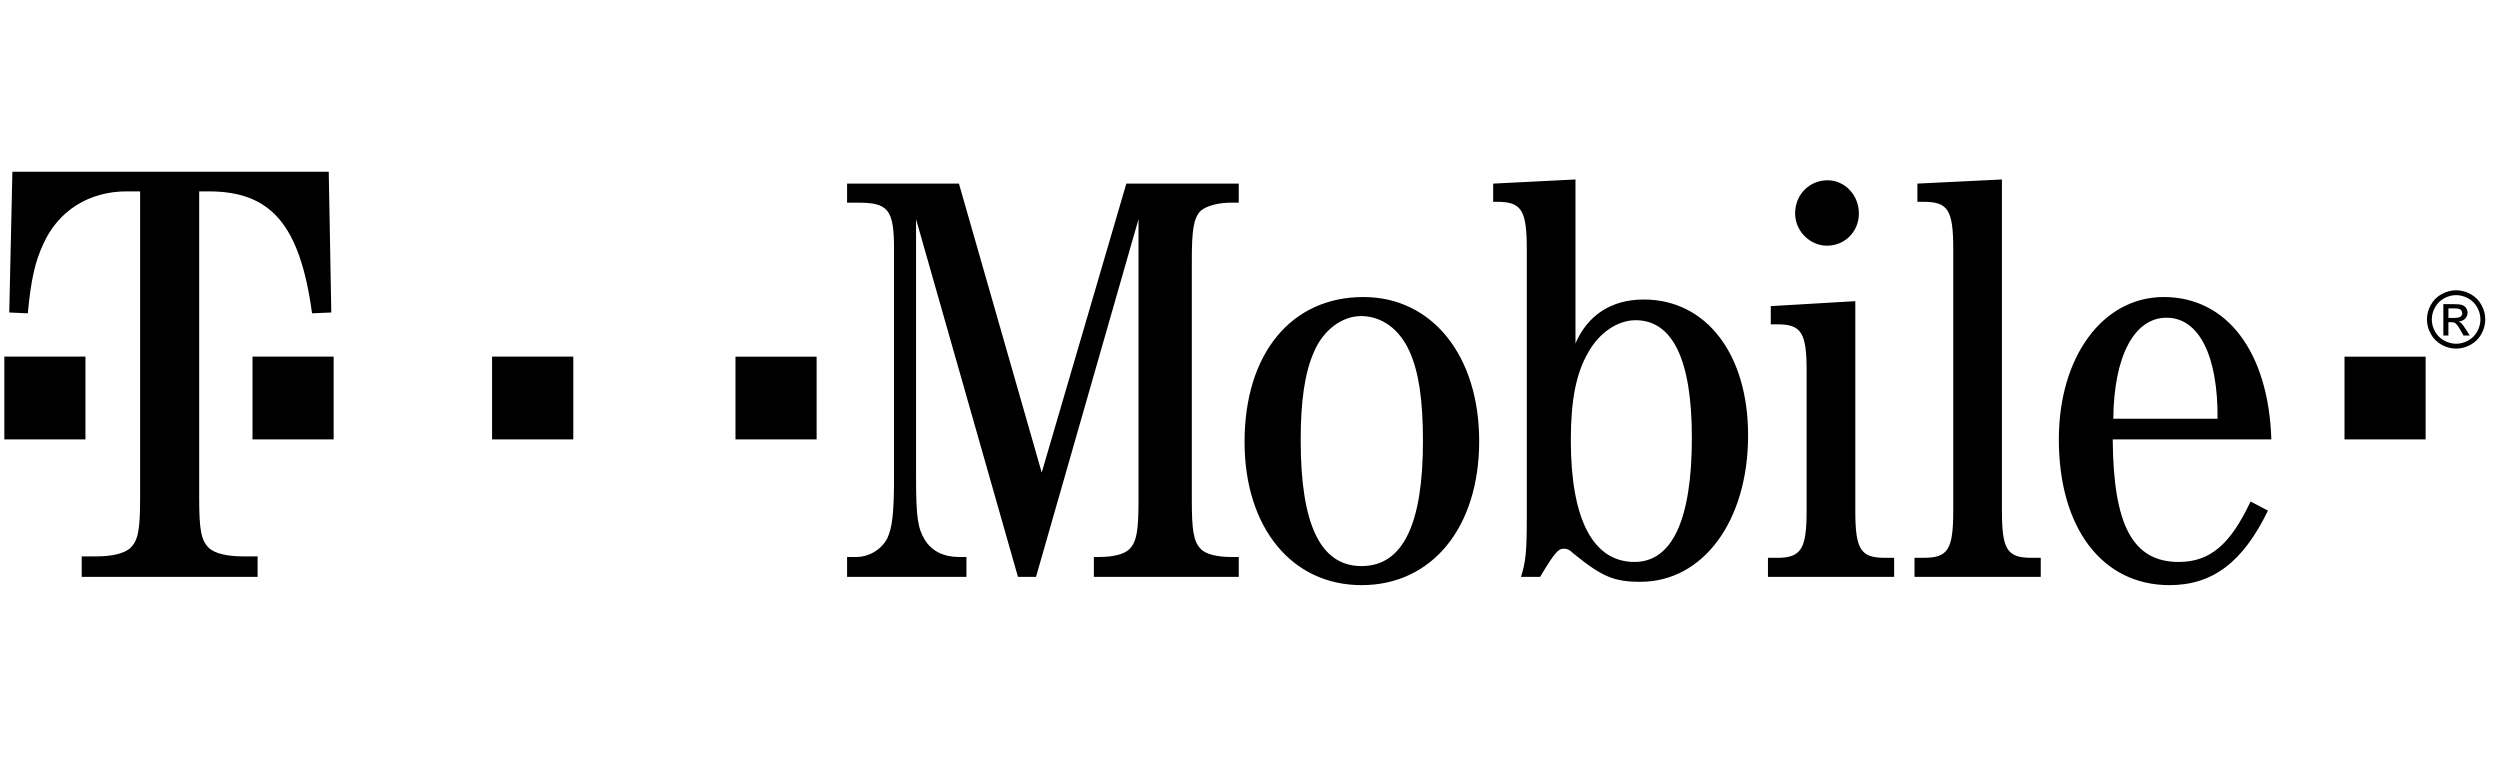 <svg width="131" height="40" viewBox="0 0 131 40" fill="none" xmlns="http://www.w3.org/2000/svg">
<path fill-rule="evenodd" clip-rule="evenodd" d="M10.437 10.028H10.941C14.199 10.028 15.717 11.771 16.352 16.418L17.36 16.374L17.226 9H0.649L0.485 16.374L1.456 16.418C1.624 14.676 1.826 13.737 2.263 12.799C3.037 11.056 4.652 10.028 6.636 10.028H7.342V26.071C7.342 27.769 7.241 28.305 6.838 28.708C6.501 29.02 5.829 29.154 5.055 29.154H4.281V30.227H13.498V29.154H12.719C11.95 29.154 11.273 29.02 10.941 28.708C10.538 28.305 10.437 27.769 10.437 26.071V10.028ZM0.227 18.687H4.478V23.026H0.227V18.687ZM17.483 18.687H13.231V23.026H17.483V18.687ZM25.785 18.687H30.041V23.026H25.785V18.687ZM42.791 18.688H38.539V23.026H42.791V18.688ZM54.287 30.227L59.658 11.486V26.193C59.658 27.798 59.566 28.362 59.202 28.752C58.929 29.056 58.295 29.186 57.592 29.186H57.319V30.227H64.911V29.186H64.516C63.818 29.186 63.18 29.056 62.907 28.752C62.542 28.362 62.451 27.798 62.451 26.193V13.655C62.451 12.05 62.542 11.443 62.907 11.053C63.211 10.792 63.818 10.619 64.516 10.619H64.911V9.621H59.02L54.586 24.761L50.248 9.621H44.387V10.619H44.933C46.543 10.619 46.847 10.966 46.847 13.048V24.978C46.847 26.887 46.756 27.668 46.482 28.232C46.179 28.796 45.536 29.186 44.873 29.186H44.387V30.227H50.642V29.186H50.248C49.458 29.186 48.82 28.882 48.452 28.275C48.092 27.668 48.001 27.104 48.001 24.978V11.486L53.341 30.227H54.287V30.227ZM65.215 23.156C65.215 18.514 67.674 15.564 71.44 15.564C75.049 15.564 77.509 18.644 77.509 23.113C77.509 27.624 75.049 30.661 71.345 30.661C67.674 30.661 65.215 27.624 65.215 23.156ZM73.865 18.427C73.349 17.256 72.407 16.562 71.319 16.562C70.316 16.562 69.34 17.299 68.858 18.427C68.373 19.512 68.156 20.986 68.156 23.069C68.156 27.494 69.193 29.663 71.345 29.663C73.501 29.663 74.563 27.494 74.563 23.113C74.563 20.987 74.351 19.512 73.865 18.427ZM82.555 9.404L78.242 9.621V10.575H78.451C79.726 10.575 80.004 11.009 80.004 13.048V27.147C80.004 28.969 79.943 29.446 79.7 30.227H80.703C81.457 28.969 81.644 28.752 81.948 28.752C82.095 28.752 82.242 28.795 82.46 29.012C83.951 30.227 84.589 30.487 85.956 30.487C89.231 30.487 91.6 27.32 91.6 22.809C91.6 18.557 89.409 15.694 86.134 15.694C84.433 15.694 83.192 16.518 82.555 17.993V9.404ZM85.704 16.779C87.652 16.779 88.654 18.861 88.654 22.939C88.654 27.233 87.622 29.446 85.648 29.446C83.461 29.446 82.311 27.19 82.311 23.069C82.311 20.986 82.585 19.555 83.223 18.47C83.795 17.429 84.772 16.779 85.704 16.779ZM92.789 16.041L97.218 15.781H97.218V26.757C97.218 28.795 97.496 29.23 98.775 29.23H99.253V30.227H92.641V29.23H93.123C94.394 29.23 94.667 28.752 94.667 26.757V19.425C94.667 17.429 94.394 16.995 93.123 16.995H92.789V16.041ZM94.064 11.182C94.064 10.184 94.823 9.447 95.764 9.447C96.676 9.447 97.405 10.228 97.405 11.182C97.405 12.137 96.676 12.874 95.734 12.874C94.823 12.874 94.064 12.094 94.064 11.182ZM104.901 9.404L100.471 9.621V10.575H100.802C102.077 10.575 102.35 11.009 102.35 13.048V26.756C102.35 28.795 102.077 29.229 100.802 29.229H100.32V30.227H106.935V29.229H106.45C105.17 29.229 104.901 28.795 104.901 26.756V9.404ZM113.379 15.564C116.685 15.564 118.871 18.427 119.019 23.026H110.707C110.738 27.538 111.766 29.446 114.165 29.446C115.805 29.446 116.868 28.535 117.93 26.279L118.841 26.756C117.535 29.446 115.956 30.661 113.679 30.661C110.156 30.661 107.883 27.667 107.883 23.026C107.883 18.687 110.186 15.564 113.379 15.564ZM113.527 16.648C111.822 16.648 110.764 18.687 110.738 21.941H116.199C116.229 18.644 115.227 16.648 113.527 16.648ZM122.852 18.688H127.103V23.026H122.852V18.688ZM129.453 15.408C129.208 15.276 128.958 15.21 128.701 15.21C128.445 15.21 128.195 15.276 127.949 15.408C127.705 15.539 127.514 15.728 127.377 15.973C127.24 16.218 127.172 16.473 127.172 16.739C127.172 17.003 127.239 17.256 127.375 17.499C127.509 17.742 127.698 17.93 127.94 18.065C128.183 18.2 128.436 18.267 128.701 18.267C128.966 18.267 129.219 18.199 129.462 18.065C129.704 17.93 129.892 17.742 130.027 17.499C130.161 17.256 130.228 17.003 130.228 16.739C130.228 16.473 130.16 16.218 130.024 15.973C129.887 15.728 129.697 15.54 129.453 15.408ZM128.075 15.63C128.278 15.52 128.487 15.465 128.701 15.465C128.915 15.465 129.123 15.52 129.326 15.63C129.53 15.74 129.689 15.897 129.803 16.101C129.917 16.305 129.974 16.518 129.974 16.739C129.974 16.959 129.918 17.17 129.806 17.371C129.694 17.573 129.537 17.73 129.335 17.843C129.132 17.955 128.921 18.012 128.701 18.012C128.482 18.012 128.271 17.955 128.068 17.843C127.866 17.73 127.708 17.573 127.596 17.371C127.483 17.17 127.427 16.959 127.427 16.739C127.427 16.518 127.484 16.305 127.599 16.101C127.713 15.897 127.872 15.74 128.075 15.63ZM128.031 15.938V17.582V17.583H128.296V16.884H128.453C128.546 16.884 128.617 16.903 128.665 16.941C128.735 16.993 128.827 17.12 128.942 17.323L129.088 17.583H129.414L129.213 17.261C129.117 17.108 129.036 16.999 128.97 16.935C128.934 16.901 128.888 16.872 128.83 16.848C128.972 16.837 129.086 16.787 129.172 16.698C129.258 16.609 129.301 16.504 129.301 16.384C129.301 16.299 129.275 16.218 129.224 16.143C129.172 16.067 129.104 16.014 129.017 15.984C128.93 15.953 128.79 15.938 128.597 15.938H128.031ZM128.62 16.658H128.297V16.16H128.599C128.73 16.16 128.819 16.169 128.867 16.188C128.915 16.207 128.953 16.236 128.98 16.275C129.007 16.313 129.02 16.357 129.02 16.406C129.02 16.482 128.993 16.543 128.936 16.589C128.88 16.635 128.774 16.658 128.62 16.658Z" fill="black"/>
</svg>
